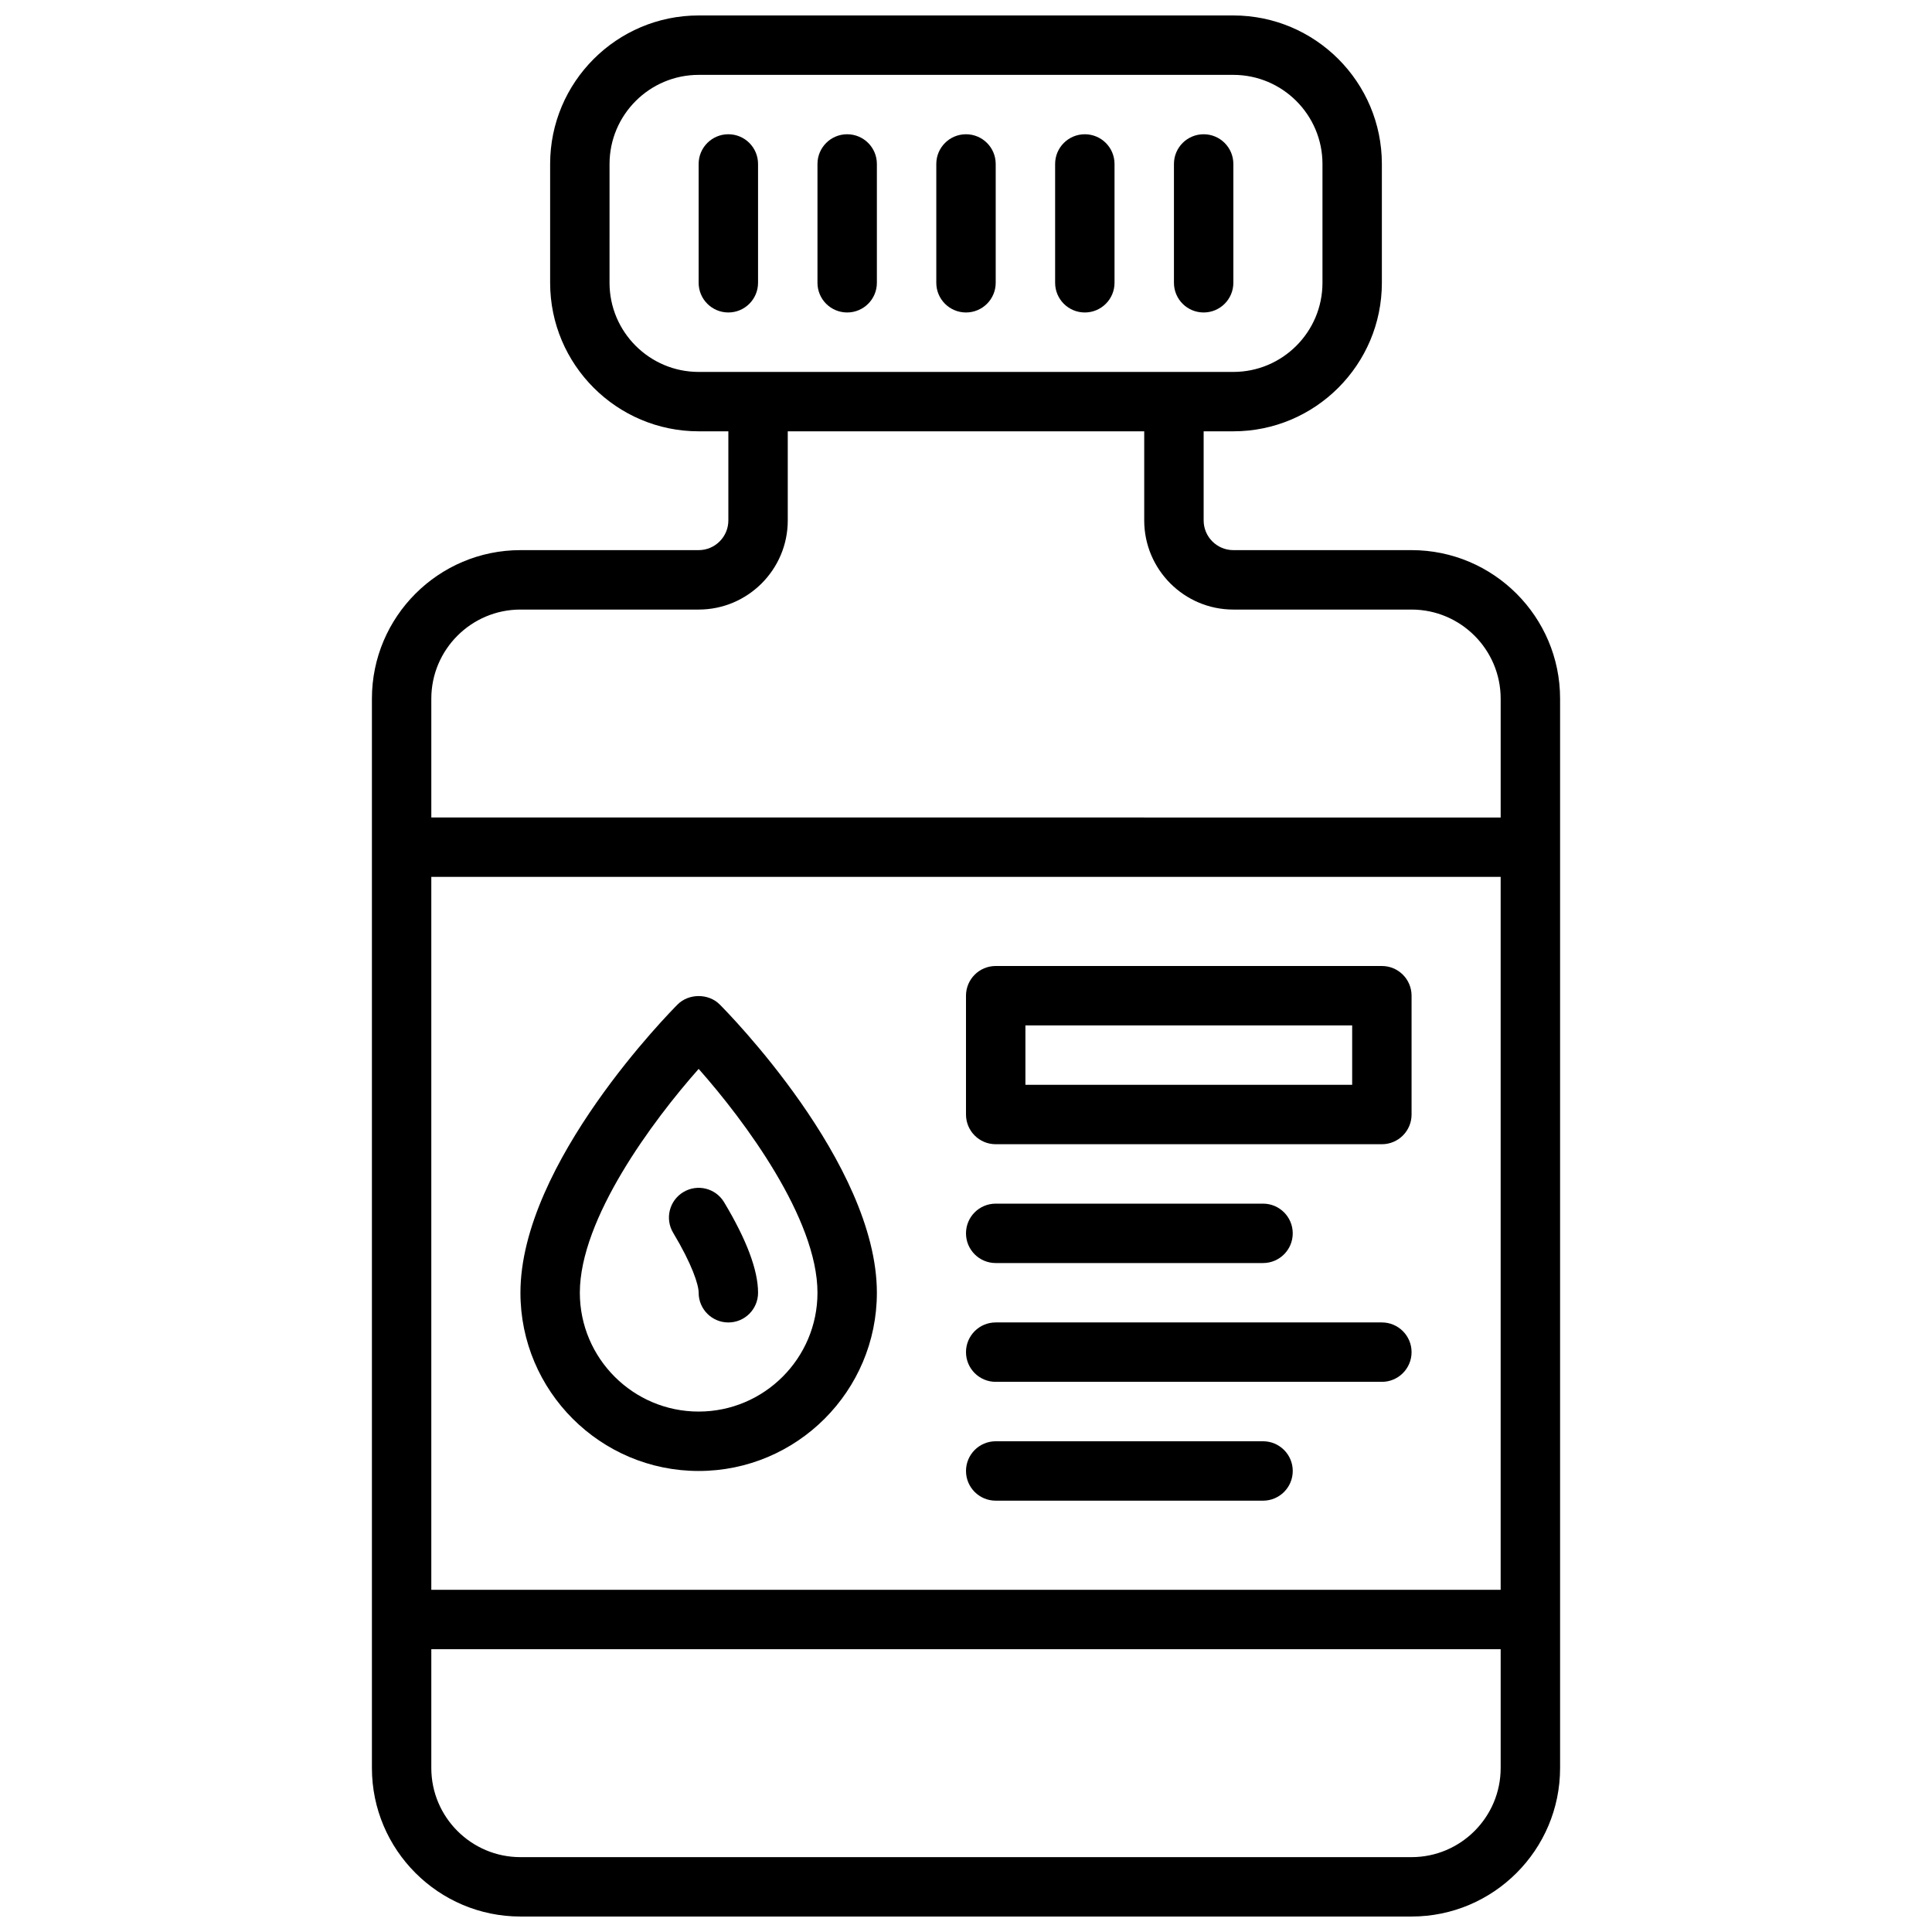 <?xml version="1.0" encoding="UTF-8"?>
<!-- Uploaded to: ICON Repo, www.svgrepo.com, Generator: ICON Repo Mixer Tools -->
<svg width="800px" height="800px" version="1.1" viewBox="144 144 512 512" xmlns="http://www.w3.org/2000/svg">
 <defs>
  <clipPath id="a">
   <path d="m242 148.09h316v503.81h-316z"/>
  </clipPath>
 </defs>
 <g clip-path="url(#a)">
  <path d="m518.08 289.79h-47.23c-4.344 0-7.871-3.535-7.871-7.871v-23.617h7.871c21.703 0 39.359-17.656 39.359-39.359v-31.488c0-21.703-17.656-39.359-39.359-39.359h-141.7c-21.703 0-39.359 17.656-39.359 39.359v31.488c0 21.703 17.656 39.359 39.359 39.359h7.871v23.617c0 4.336-3.527 7.871-7.871 7.871h-47.23c-21.703 0-39.359 17.656-39.359 39.359v283.39c0 21.703 17.656 39.359 39.359 39.359h236.16c21.703 0 39.359-17.656 39.359-39.359v-283.39c0-21.703-17.656-39.359-39.359-39.359zm-259.78 86.594h283.39v188.93h-283.39zm70.848-133.82c-13.02 0-23.617-10.598-23.617-23.617l0.004-31.488c0-13.02 10.598-23.617 23.617-23.617h141.7c13.02 0 23.617 10.598 23.617 23.617v31.488c0 13.02-10.598 23.617-23.617 23.617zm-47.23 62.977h47.23c13.02 0 23.617-10.598 23.617-23.617v-23.617h94.465v23.617c0 13.02 10.598 23.617 23.617 23.617h47.23c13.02 0 23.617 10.598 23.617 23.617v31.488l-283.39-0.004v-31.488c0-13.02 10.598-23.613 23.617-23.613zm236.16 330.62h-236.16c-13.02 0-23.617-10.598-23.617-23.617v-31.488h283.39v31.488c0 13.02-10.598 23.617-23.617 23.617z"/>
 </g>
 <path d="m344.89 187.45c0-4.344-3.519-7.871-7.871-7.871-4.352 0-7.871 3.527-7.871 7.871v31.488c0 4.344 3.519 7.871 7.871 7.871 4.352 0 7.871-3.527 7.871-7.871z"/>
 <path d="m368.51 226.81c4.352 0 7.871-3.527 7.871-7.871v-31.488c0-4.344-3.519-7.871-7.871-7.871-4.352 0-7.871 3.527-7.871 7.871v31.488c-0.004 4.348 3.516 7.871 7.871 7.871z"/>
 <path d="m400 226.81c4.352 0 7.871-3.527 7.871-7.871v-31.488c0-4.344-3.519-7.871-7.871-7.871s-7.871 3.527-7.871 7.871v31.488c-0.004 4.348 3.516 7.871 7.871 7.871z"/>
 <path d="m431.49 226.81c4.352 0 7.871-3.527 7.871-7.871v-31.488c0-4.344-3.519-7.871-7.871-7.871-4.352 0-7.871 3.527-7.871 7.871v31.488c-0.004 4.348 3.516 7.871 7.871 7.871z"/>
 <path d="m462.98 226.81c4.352 0 7.871-3.527 7.871-7.871v-31.488c0-4.344-3.519-7.871-7.871-7.871-4.352 0-7.871 3.527-7.871 7.871v31.488c-0.004 4.348 3.516 7.871 7.871 7.871z"/>
 <path d="m323.59 410.18c-1.703 1.703-41.668 42.062-41.668 76.414 0 26.047 21.184 47.23 47.23 47.23 26.047 0 47.23-21.184 47.23-47.23 0-34.352-39.965-74.715-41.668-76.414-2.945-2.949-8.176-2.949-11.125 0zm5.562 107.9c-17.367 0-31.488-14.121-31.488-31.488 0-19.648 19.363-45.641 31.488-59.324 12.121 13.68 31.488 39.676 31.488 59.324 0 17.367-14.121 31.488-31.488 31.488z"/>
 <path d="m325.1 459.91c-3.731 2.242-4.938 7.078-2.699 10.801 4.981 8.297 6.75 13.742 6.75 15.883 0 4.344 3.519 7.871 7.871 7.871 4.352 0 7.871-3.527 7.871-7.871 0-5.984-3.031-14.051-8.996-23.984-2.234-3.731-7.059-4.938-10.797-2.699z"/>
 <path d="m510.21 400h-102.34c-4.352 0-7.871 3.527-7.871 7.871v31.488c0 4.344 3.519 7.871 7.871 7.871h102.34c4.352 0 7.871-3.527 7.871-7.871v-31.488c0-4.348-3.519-7.871-7.871-7.871zm-7.871 31.488h-86.594v-15.742h86.594z"/>
 <path d="m407.87 478.72h70.848c4.352 0 7.871-3.527 7.871-7.871s-3.519-7.871-7.871-7.871h-70.848c-4.352 0-7.871 3.527-7.871 7.871s3.516 7.871 7.871 7.871z"/>
 <path d="m510.21 494.46h-102.34c-4.352 0-7.871 3.527-7.871 7.871s3.519 7.871 7.871 7.871h102.34c4.352 0 7.871-3.527 7.871-7.871s-3.519-7.871-7.871-7.871z"/>
 <path d="m478.72 525.95h-70.848c-4.352 0-7.871 3.527-7.871 7.871s3.519 7.871 7.871 7.871h70.848c4.352 0 7.871-3.527 7.871-7.871s-3.519-7.871-7.871-7.871z"/>
</svg>
